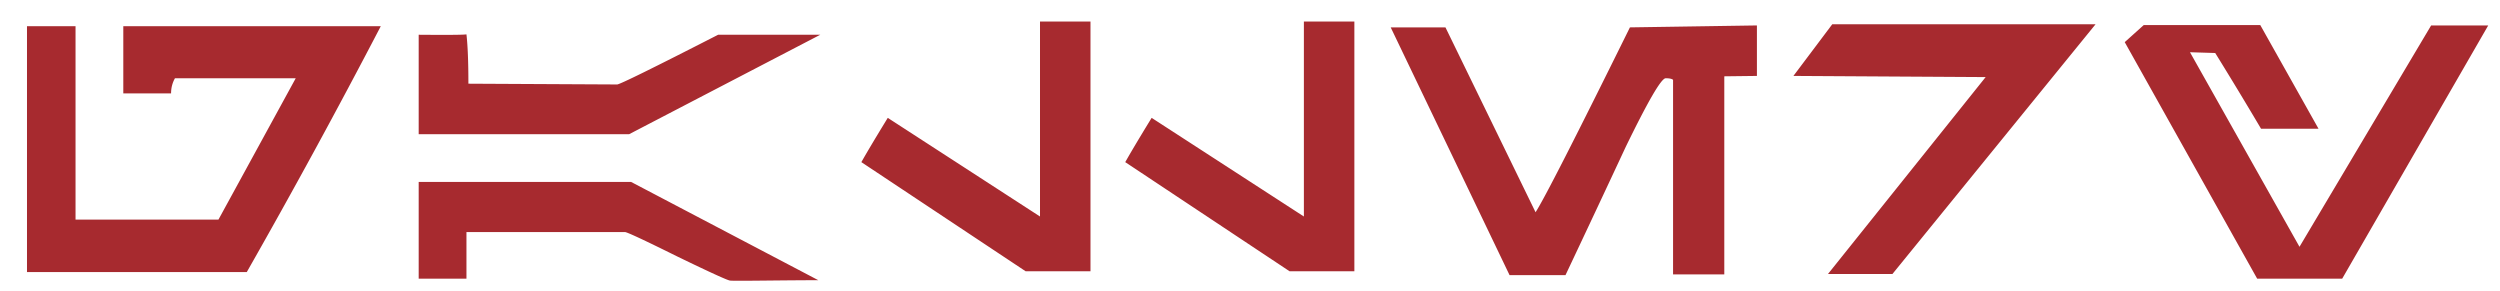 <svg xmlns="http://www.w3.org/2000/svg" width="103" height="12" fill="none" viewBox="0 0 103 12"><path fill="#A72A2F" d="M15.688 1.08a308.18 308.18 0 0 1-5.52 10.128H1.112V1.08h2v7.968H9l3.184-5.824H7.208c-.107.192-.16.4-.16.624H5.08V1.08h10.608ZM33.794 1.432l-7.872 4.096H17.25V1.432c1.173.01 1.83.005 1.968-.016.053.459.08 1.136.08 2.032l6.128.032c.107 0 1.493-.683 4.16-2.048h4.208Zm-.08 10.112c-.405 0-1.136.005-2.192.016-.896.01-1.376.01-1.44 0-.085 0-.81-.33-2.176-.992-1.355-.672-2.075-1.008-2.16-1.008h-6.528v1.92H17.25V7.496h8.752l7.712 4.048ZM44.928 11.176h-2.672L35.488 6.68c.235-.416.598-1.024 1.088-1.824l6.272 4.064V.888h2.08v10.288ZM55.8 11.176H53.13L46.36 6.68c.235-.416.597-1.024 1.088-1.824L53.72 8.92V.888h2.08v10.288ZM72.385 3.128l-1.344.016v8.16H68.93V3.288c-.053-.043-.154-.064-.304-.064-.181 0-.73.944-1.648 2.832-.821 1.76-1.648 3.52-2.48 5.28h-2.304L57.297 1.128h2.256l3.712 7.616c.342-.523 1.638-3.061 3.888-7.616l5.232-.08v2.08ZM86.337 1l-8.368 10.288h-2.656l6.496-8.112-7.92-.048L75.489 1h10.848ZM102.515 1.048 96.499 11.48h-3.504l-5.456-9.744.784-.704h4.8l2.4 4.272h-2.368a176.944 176.944 0 0 0-1.888-3.12l-1.04-.032 4.512 8.016 5.424-9.12h2.352Z"/></svg>
